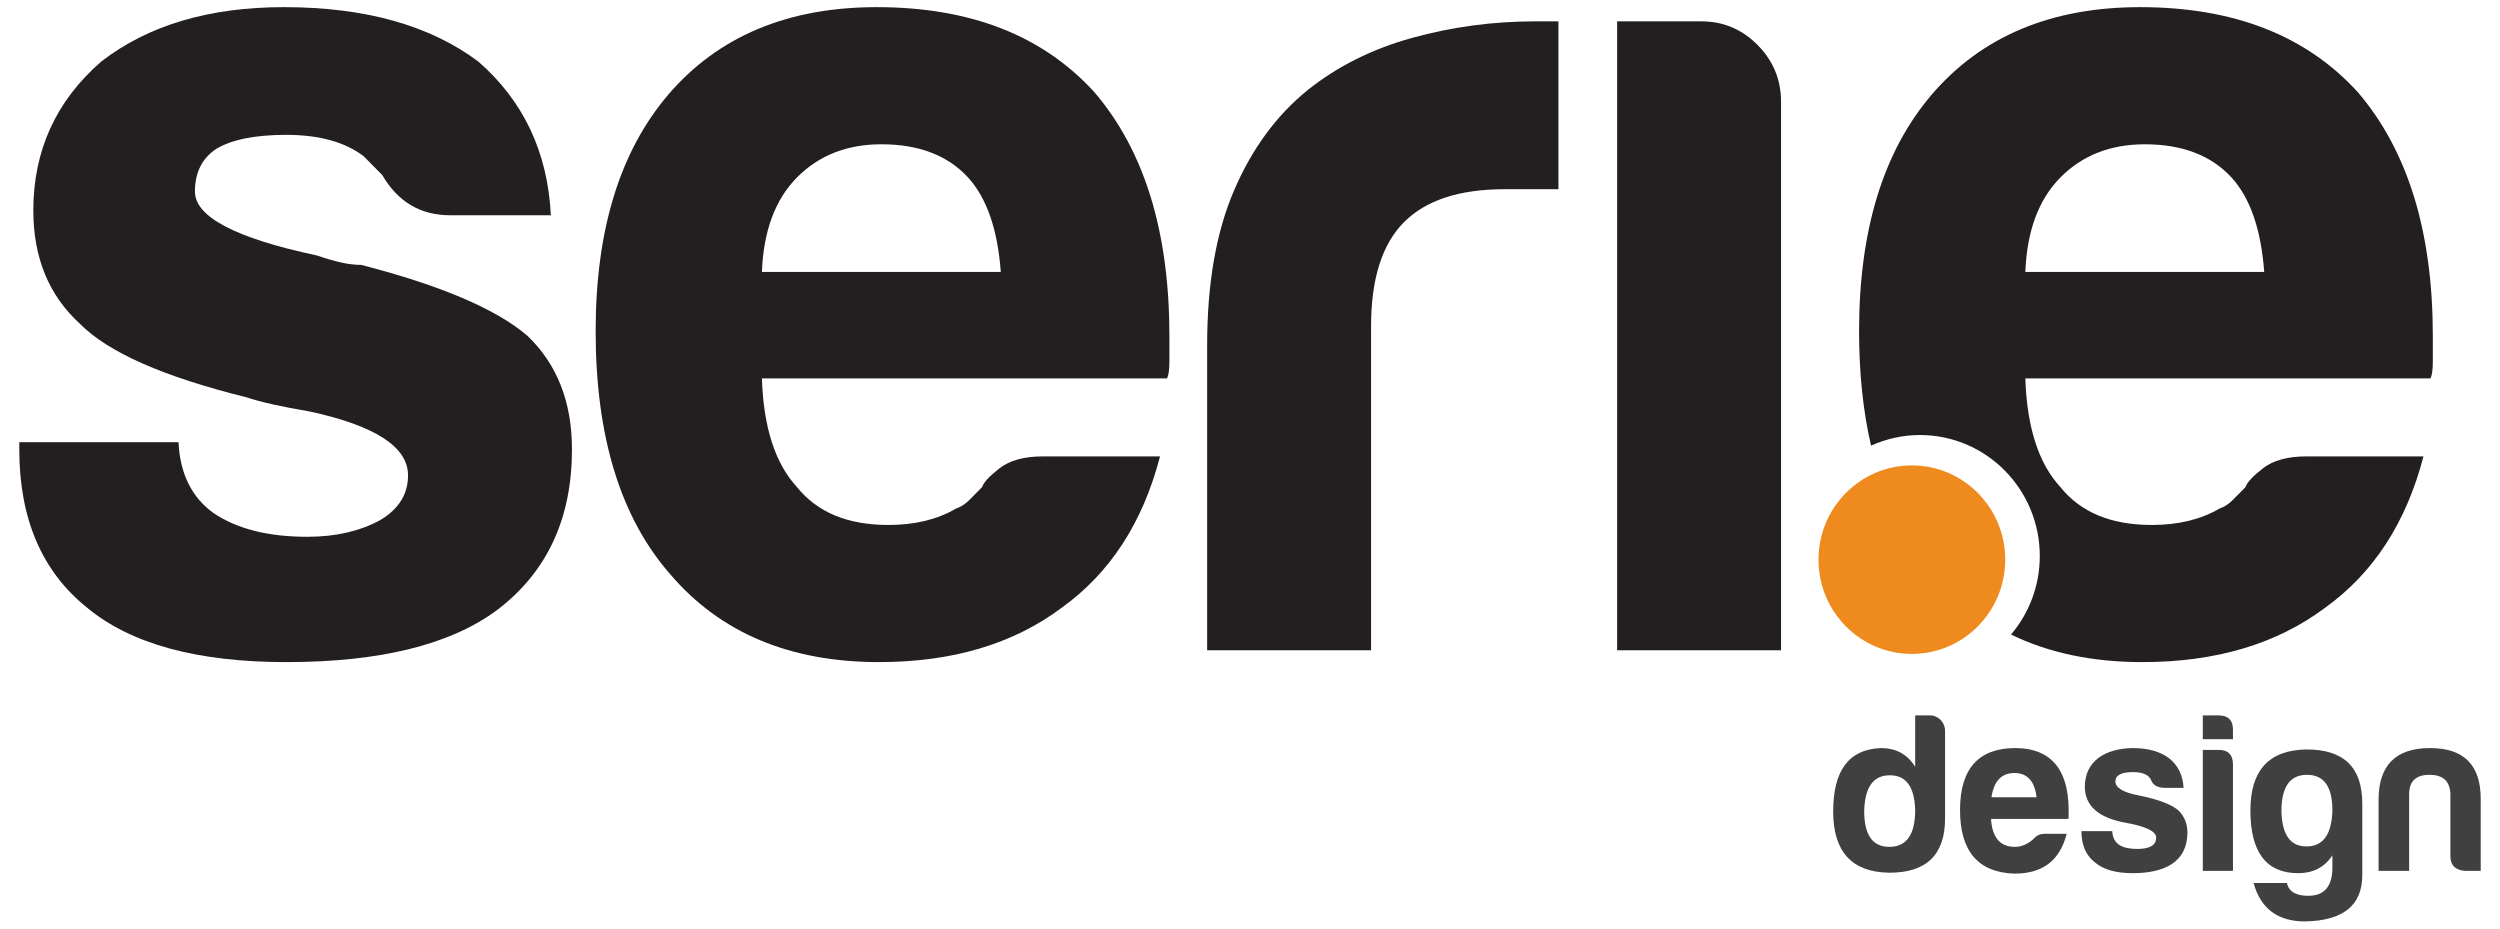 <svg width="70" height="26" viewBox="0 0 70 26" fill="none" xmlns="http://www.w3.org/2000/svg">
<path d="M0.54 12.382H4.998C5.041 13.266 5.369 13.928 5.982 14.368C6.638 14.81 7.512 15.03 8.605 15.03C9.392 15.03 10.069 14.876 10.638 14.567C11.162 14.259 11.425 13.839 11.425 13.309C11.425 12.514 10.507 11.919 8.67 11.521C7.884 11.389 7.293 11.257 6.9 11.124C4.583 10.551 3.031 9.866 2.244 9.072C1.37 8.277 0.933 7.218 0.933 5.894C0.933 4.217 1.566 2.827 2.835 1.723C4.146 0.708 5.851 0.2 7.949 0.2C10.222 0.2 12.036 0.708 13.392 1.723C14.659 2.827 15.336 4.262 15.424 6.027H12.605C11.774 6.027 11.14 5.652 10.703 4.901C10.528 4.725 10.353 4.548 10.179 4.371C9.654 3.974 8.933 3.776 8.015 3.776C7.14 3.776 6.484 3.908 6.048 4.173C5.654 4.438 5.458 4.835 5.458 5.364C5.458 6.071 6.594 6.667 8.867 7.152C9.13 7.241 9.359 7.307 9.556 7.351C9.753 7.395 9.938 7.417 10.113 7.417C12.342 7.991 13.894 8.653 14.769 9.403C15.599 10.197 16.015 11.257 16.015 12.581C16.015 14.523 15.315 16.023 13.916 17.083C12.605 18.054 10.638 18.539 8.015 18.539C5.523 18.539 3.665 18.032 2.441 17.017C1.173 16.002 0.54 14.523 0.54 12.581V12.382Z" fill="#231F20"/>
<path d="M29.202 12.779H32.481C31.999 14.633 31.081 16.046 29.727 17.017C28.371 18.032 26.666 18.539 24.612 18.539C22.12 18.539 20.175 17.723 18.776 16.09C17.377 14.501 16.678 12.228 16.678 9.271C16.678 6.446 17.355 4.239 18.711 2.65C20.109 1.018 22.055 0.2 24.547 0.2C27.17 0.2 29.202 0.995 30.645 2.584C32.043 4.217 32.743 6.49 32.743 9.403C32.743 9.58 32.743 9.734 32.743 9.866C32.743 9.999 32.743 10.088 32.743 10.131C32.743 10.352 32.721 10.507 32.678 10.595H21.334C21.377 11.963 21.705 12.978 22.317 13.64C22.885 14.347 23.737 14.699 24.875 14.699C25.617 14.699 26.252 14.545 26.776 14.236C26.907 14.192 27.027 14.115 27.137 14.004C27.245 13.895 27.366 13.773 27.497 13.64C27.541 13.508 27.704 13.332 27.989 13.11C28.273 12.89 28.678 12.779 29.202 12.779ZM21.334 7.615H28.022C27.934 6.424 27.628 5.541 27.104 4.967C26.535 4.35 25.727 4.04 24.678 4.04C23.716 4.04 22.929 4.35 22.317 4.967C21.705 5.586 21.377 6.468 21.334 7.615Z" fill="#231F20"/>
<path d="M33.8 18.208V9.668C33.8 7.946 34.051 6.501 34.554 5.331C35.056 4.162 35.745 3.224 36.62 2.518C37.45 1.855 38.423 1.37 39.538 1.061C40.652 0.753 41.8 0.598 42.98 0.598C43.067 0.598 43.177 0.598 43.308 0.598C43.439 0.598 43.548 0.598 43.636 0.598V5.298H42.127C40.859 5.298 39.92 5.607 39.308 6.225C38.695 6.844 38.39 7.814 38.39 9.138V18.208H33.8V18.208Z" fill="#231F20"/>
<path d="M45.279 0.598H47.639C48.251 0.598 48.776 0.819 49.213 1.26C49.65 1.701 49.869 2.231 49.869 2.849V18.208H45.279V0.598Z" fill="#231F20"/>
<path d="M53.532 18.31C54.975 18.31 56.146 17.128 56.146 15.67C56.146 14.213 54.975 13.031 53.532 13.031C52.088 13.031 50.918 14.213 50.918 15.67C50.918 17.128 52.088 18.31 53.532 18.31Z" fill="#EE8A1E"/>
<path d="M66.021 2.584C64.578 0.995 62.545 0.2 59.923 0.2C57.431 0.2 55.485 1.018 54.087 2.65C52.731 4.239 52.054 6.447 52.054 9.271C52.054 10.449 52.167 11.517 52.389 12.478C52.808 12.289 53.27 12.181 53.759 12.181C55.612 12.181 57.114 13.698 57.114 15.569C57.114 16.409 56.81 17.175 56.309 17.767C57.363 18.282 58.59 18.539 59.988 18.539C62.042 18.539 63.747 18.032 65.103 17.017C66.457 16.046 67.375 14.633 67.857 12.779H64.578C64.054 12.779 63.649 12.89 63.365 13.111C63.08 13.332 62.916 13.508 62.873 13.64C62.742 13.773 62.621 13.895 62.513 14.004C62.403 14.115 62.283 14.193 62.152 14.236C61.628 14.545 60.993 14.699 60.25 14.699C59.113 14.699 58.261 14.347 57.693 13.64C57.081 12.978 56.753 11.963 56.71 10.595H68.054C68.097 10.507 68.119 10.353 68.119 10.131C68.119 10.088 68.119 9.999 68.119 9.866C68.119 9.734 68.119 9.58 68.119 9.403C68.119 6.49 67.419 4.217 66.021 2.584ZM56.71 7.615C56.753 6.468 57.081 5.586 57.693 4.967C58.305 4.35 59.092 4.04 60.054 4.04C61.103 4.04 61.911 4.35 62.48 4.967C63.005 5.541 63.31 6.424 63.398 7.615H56.71Z" fill="#231F20"/>
<path d="M54.462 20.46V22.918C54.462 23.936 53.936 24.442 52.889 24.436C51.849 24.417 51.329 23.847 51.329 22.72C51.329 21.567 51.773 20.978 52.667 20.946C53.086 20.946 53.409 21.119 53.625 21.471V20.031H54.043C54.272 20.031 54.462 20.229 54.462 20.46ZM52.198 22.681C52.192 23.366 52.42 23.712 52.902 23.712C53.384 23.712 53.625 23.367 53.625 22.681C53.606 22.028 53.371 21.708 52.915 21.708C52.458 21.708 52.223 22.029 52.198 22.681Z" fill="#404041"/>
<path d="M56.403 24.462C55.388 24.429 54.881 23.834 54.881 22.681C54.881 21.529 55.395 20.953 56.415 20.946C57.481 20.946 57.982 21.606 57.918 22.931H55.749C55.781 23.45 56.003 23.712 56.415 23.712C56.612 23.712 56.796 23.629 56.961 23.469C57.037 23.386 57.132 23.347 57.246 23.347H57.867C57.684 24.064 57.227 24.462 56.403 24.462ZM55.762 22.323H57.024C56.973 21.875 56.764 21.644 56.403 21.644C56.041 21.644 55.825 21.875 55.762 22.323Z" fill="#404041"/>
<path d="M59.84 23.77C60.195 23.77 60.372 23.668 60.372 23.45C60.372 23.277 60.081 23.136 59.504 23.034C58.762 22.899 58.381 22.566 58.375 22.035C58.375 21.305 58.946 20.959 59.713 20.946C60.144 20.946 60.487 21.042 60.74 21.235C60.987 21.433 61.121 21.708 61.14 22.06H60.607C60.41 22.054 60.284 21.984 60.233 21.849C60.176 21.702 60.005 21.619 59.725 21.619C59.396 21.619 59.231 21.708 59.231 21.881C59.231 22.054 59.447 22.189 59.884 22.272C60.455 22.387 60.829 22.534 61.013 22.707C61.171 22.874 61.248 23.078 61.248 23.309C61.248 24.141 60.601 24.449 59.713 24.449C59.243 24.449 58.889 24.346 58.66 24.148C58.407 23.956 58.28 23.661 58.28 23.271H59.142C59.161 23.642 59.428 23.77 59.84 23.77Z" fill="#404041"/>
<path d="M62.117 20.031C62.396 20.031 62.529 20.172 62.523 20.447V20.697H61.679V20.031H62.117ZM62.117 20.997C62.389 20.997 62.523 21.132 62.523 21.407V24.385H61.679V20.998H62.117V20.997Z" fill="#404041"/>
<path d="M63.011 22.694C63.011 21.567 63.531 21.004 64.571 20.985C65.617 20.978 66.144 21.478 66.144 22.496V24.5C66.144 25.351 65.611 25.78 64.539 25.8C63.778 25.8 63.297 25.441 63.1 24.724H64.032C64.089 24.967 64.286 25.082 64.635 25.082C65.078 25.082 65.307 24.82 65.307 24.295C65.307 24.295 65.307 24.301 65.307 23.949C65.091 24.282 64.768 24.449 64.349 24.449C63.455 24.449 63.011 23.86 63.011 22.694ZM65.307 22.72C65.313 22.035 65.078 21.695 64.596 21.695C64.114 21.695 63.88 22.035 63.88 22.72C63.899 23.373 64.127 23.7 64.584 23.7C65.04 23.7 65.281 23.373 65.307 22.72Z" fill="#404041"/>
<path d="M69.029 24.385C68.75 24.365 68.611 24.231 68.611 23.962V22.221C68.592 21.868 68.401 21.695 68.027 21.695C67.653 21.695 67.463 21.868 67.456 22.221V24.385H66.6V22.393C66.6 21.427 67.082 20.946 68.04 20.946C68.998 20.946 69.467 21.427 69.46 22.393V24.385H69.029Z" fill="#404041"/>
</svg>

